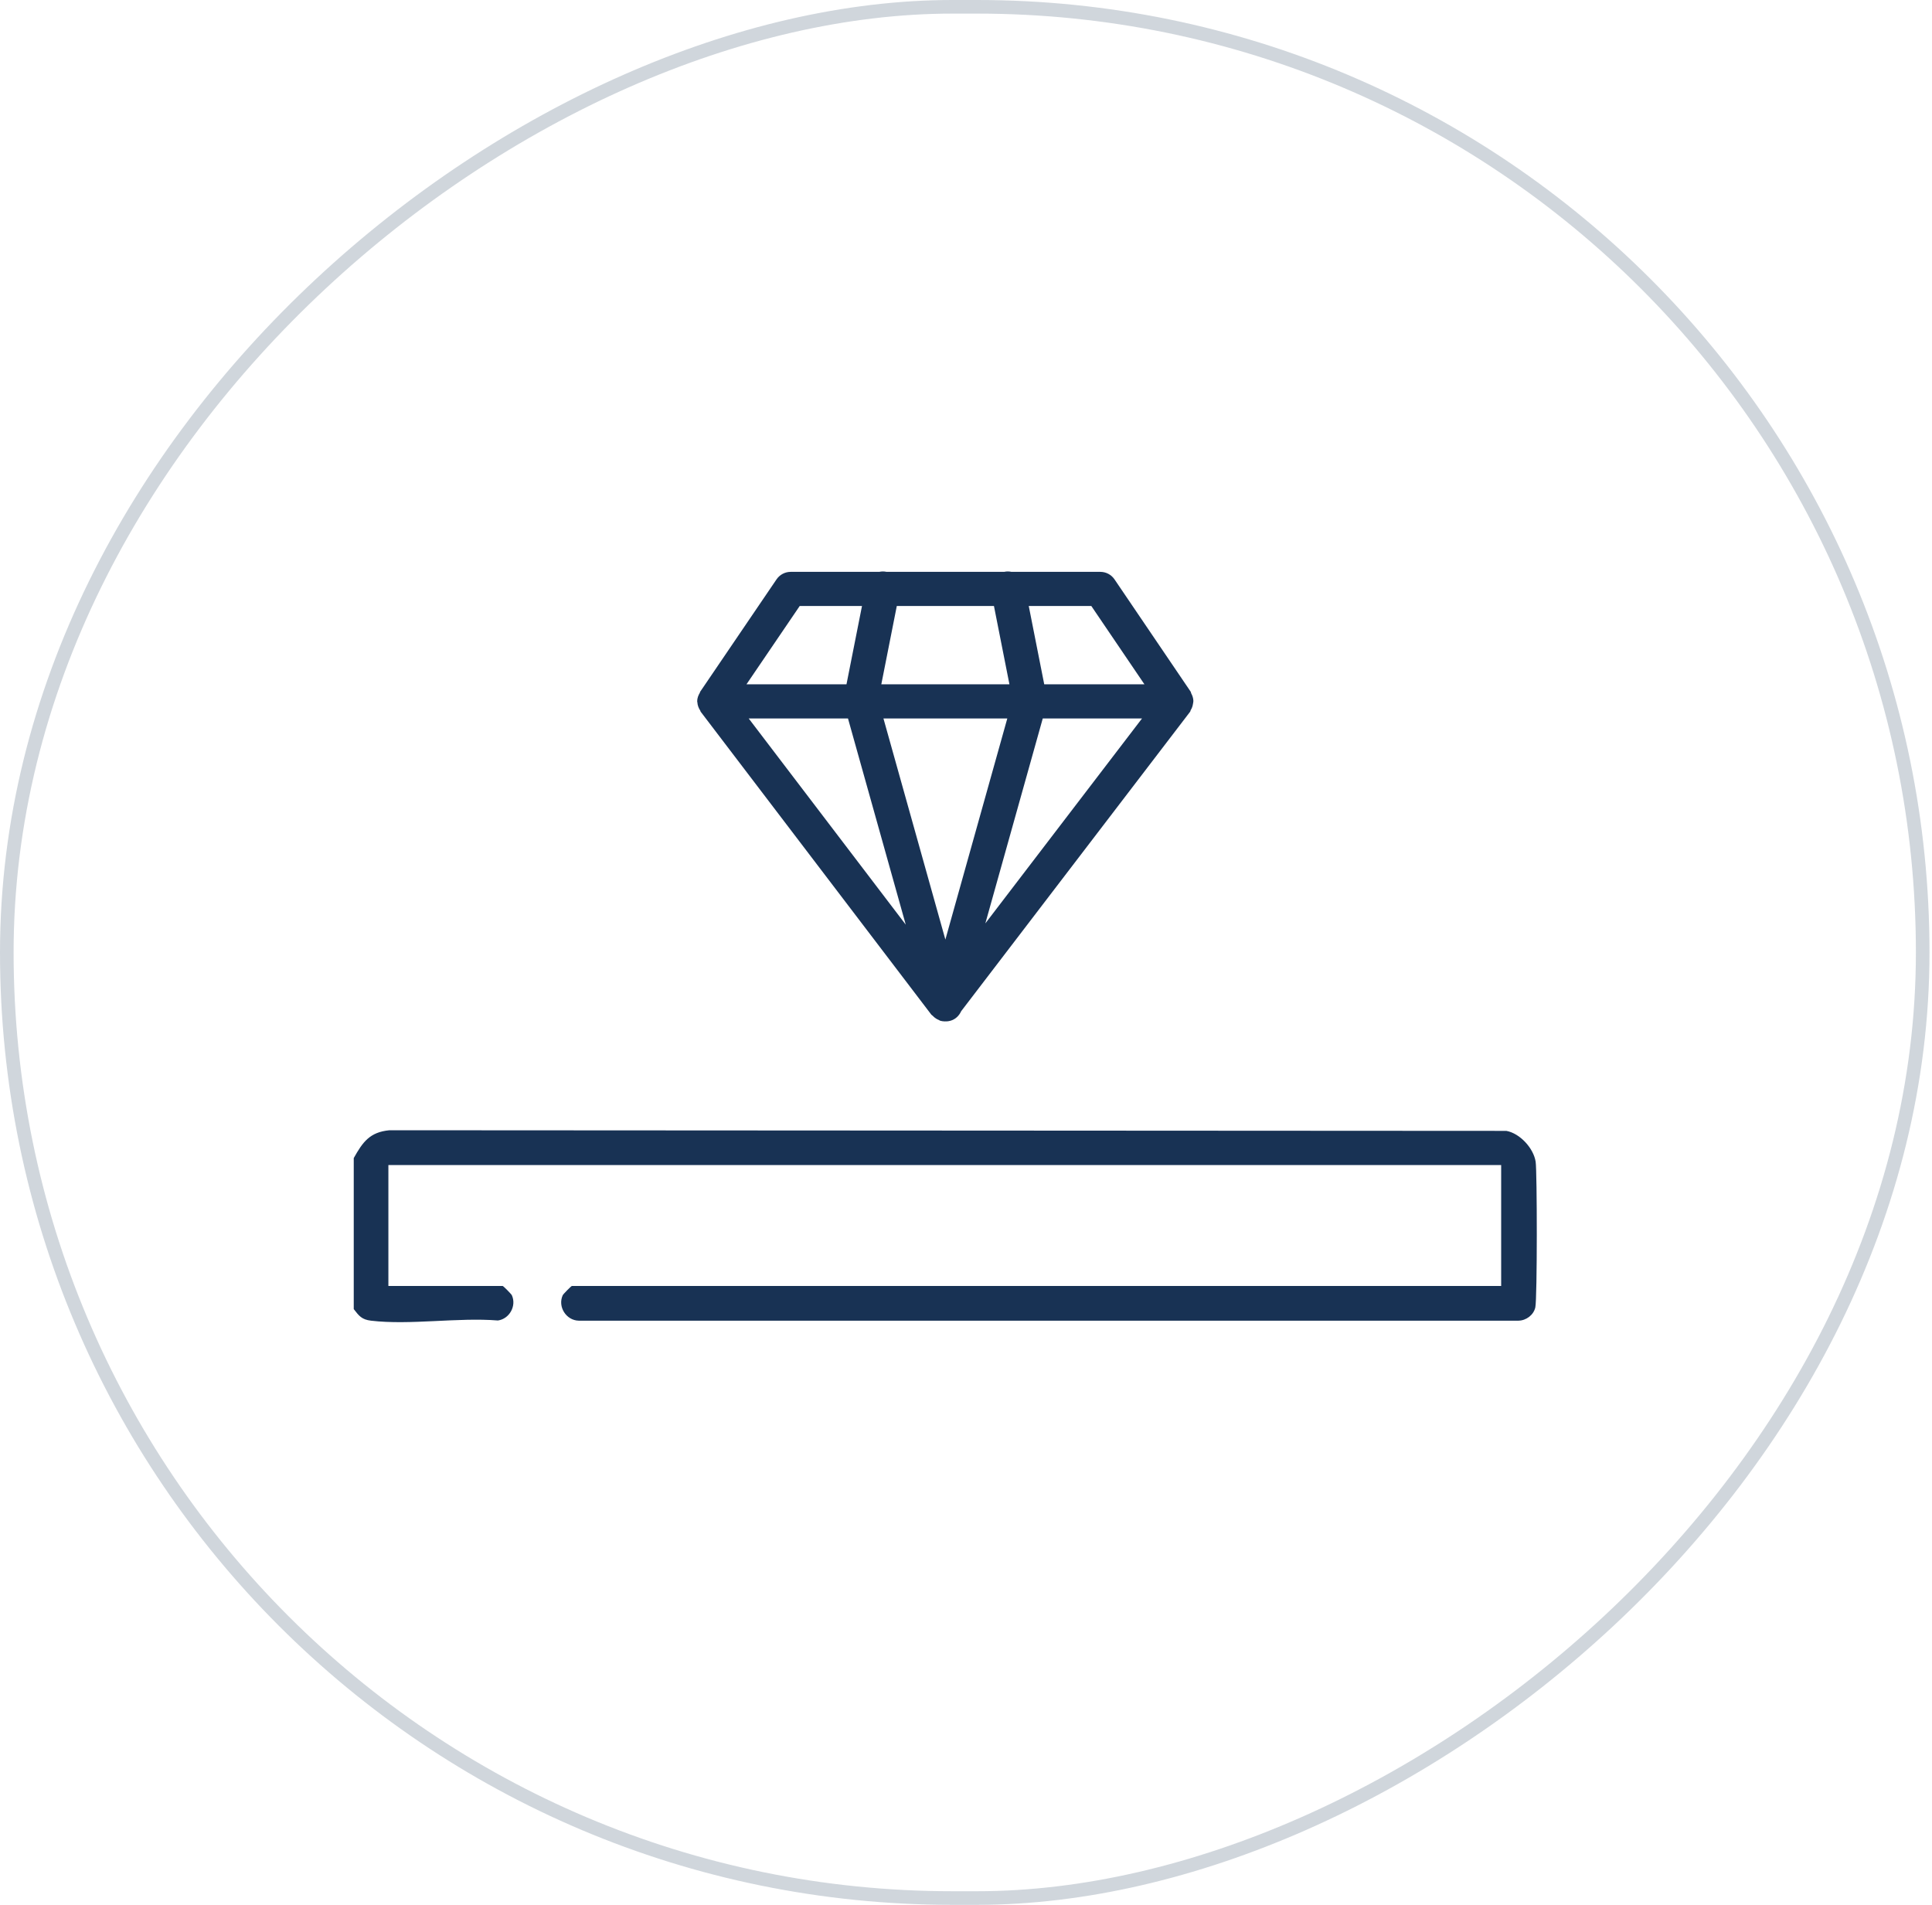 <svg width="71" height="70" viewBox="0 0 71 70" fill="none" xmlns="http://www.w3.org/2000/svg">
<path d="M25.623 25.785C25.623 25.794 25.628 25.802 25.628 25.811C25.635 25.925 25.676 26.026 25.735 26.115C25.743 26.127 25.74 26.143 25.749 26.154L34.227 37.288C34.24 37.304 34.26 37.311 34.274 37.326C34.312 37.368 34.355 37.403 34.404 37.434C34.435 37.453 34.465 37.468 34.498 37.481C34.519 37.49 34.535 37.506 34.557 37.512C34.613 37.527 34.669 37.534 34.724 37.535C34.725 37.535 34.725 37.535 34.726 37.535C34.727 37.535 34.728 37.535 34.729 37.535C34.734 37.535 34.739 37.531 34.744 37.531C34.749 37.531 34.752 37.535 34.757 37.535C34.813 37.535 34.87 37.528 34.926 37.512C35.113 37.46 35.248 37.325 35.322 37.161L43.737 26.154C43.75 26.138 43.746 26.115 43.757 26.098C43.803 26.025 43.831 25.945 43.843 25.855C43.848 25.821 43.857 25.791 43.856 25.756C43.853 25.654 43.821 25.562 43.775 25.477C43.765 25.46 43.77 25.439 43.759 25.422L40.957 21.29C40.84 21.118 40.646 21.015 40.438 21.015H37.171C37.089 20.997 37.003 20.994 36.917 21.012C36.915 21.013 36.913 21.014 36.911 21.015H32.572C32.57 21.014 32.569 21.013 32.567 21.012C32.479 20.995 32.393 20.997 32.312 21.015H29.056C28.849 21.015 28.655 21.118 28.538 21.289L25.73 25.422C25.722 25.433 25.726 25.447 25.719 25.458C25.662 25.553 25.621 25.657 25.621 25.774C25.621 25.778 25.623 25.781 25.623 25.785ZM31.163 26.402L33.286 33.98L27.514 26.402H31.163ZM41.969 26.402L36.211 33.933L38.321 26.402H41.969ZM37.018 26.402L34.742 34.528L32.466 26.402H37.018ZM32.388 25.147L32.957 22.269H36.527L37.096 25.147H32.388ZM42.057 25.147H38.375L37.806 22.269H40.105L42.057 25.147ZM29.389 22.269H31.678L31.108 25.147H27.433L29.389 22.269Z" fill="#183254"/>
<path d="M13.634 48.533C15.068 48.703 16.828 48.407 18.298 48.526C18.72 48.469 18.99 47.99 18.81 47.598C18.79 47.554 18.497 47.257 18.472 47.257H14.273V42.813H55.167V47.257H21.017C20.993 47.257 20.7 47.554 20.68 47.598C20.487 48.018 20.807 48.525 21.27 48.533H55.804C56.086 48.527 56.358 48.327 56.422 48.046C56.495 47.715 56.49 43.05 56.434 42.691C56.357 42.196 55.86 41.65 55.358 41.558L14.312 41.535C13.589 41.603 13.331 41.967 13 42.558V48.107C13.195 48.361 13.297 48.493 13.634 48.533Z" fill="#183254"/>
<rect opacity="0.2" x="70.658" y="0.25" width="69.5" height="70.408" rx="34.75" transform="rotate(90 70.658 0.25)" stroke="#183254" stroke-width="0.5"/>
</svg>
